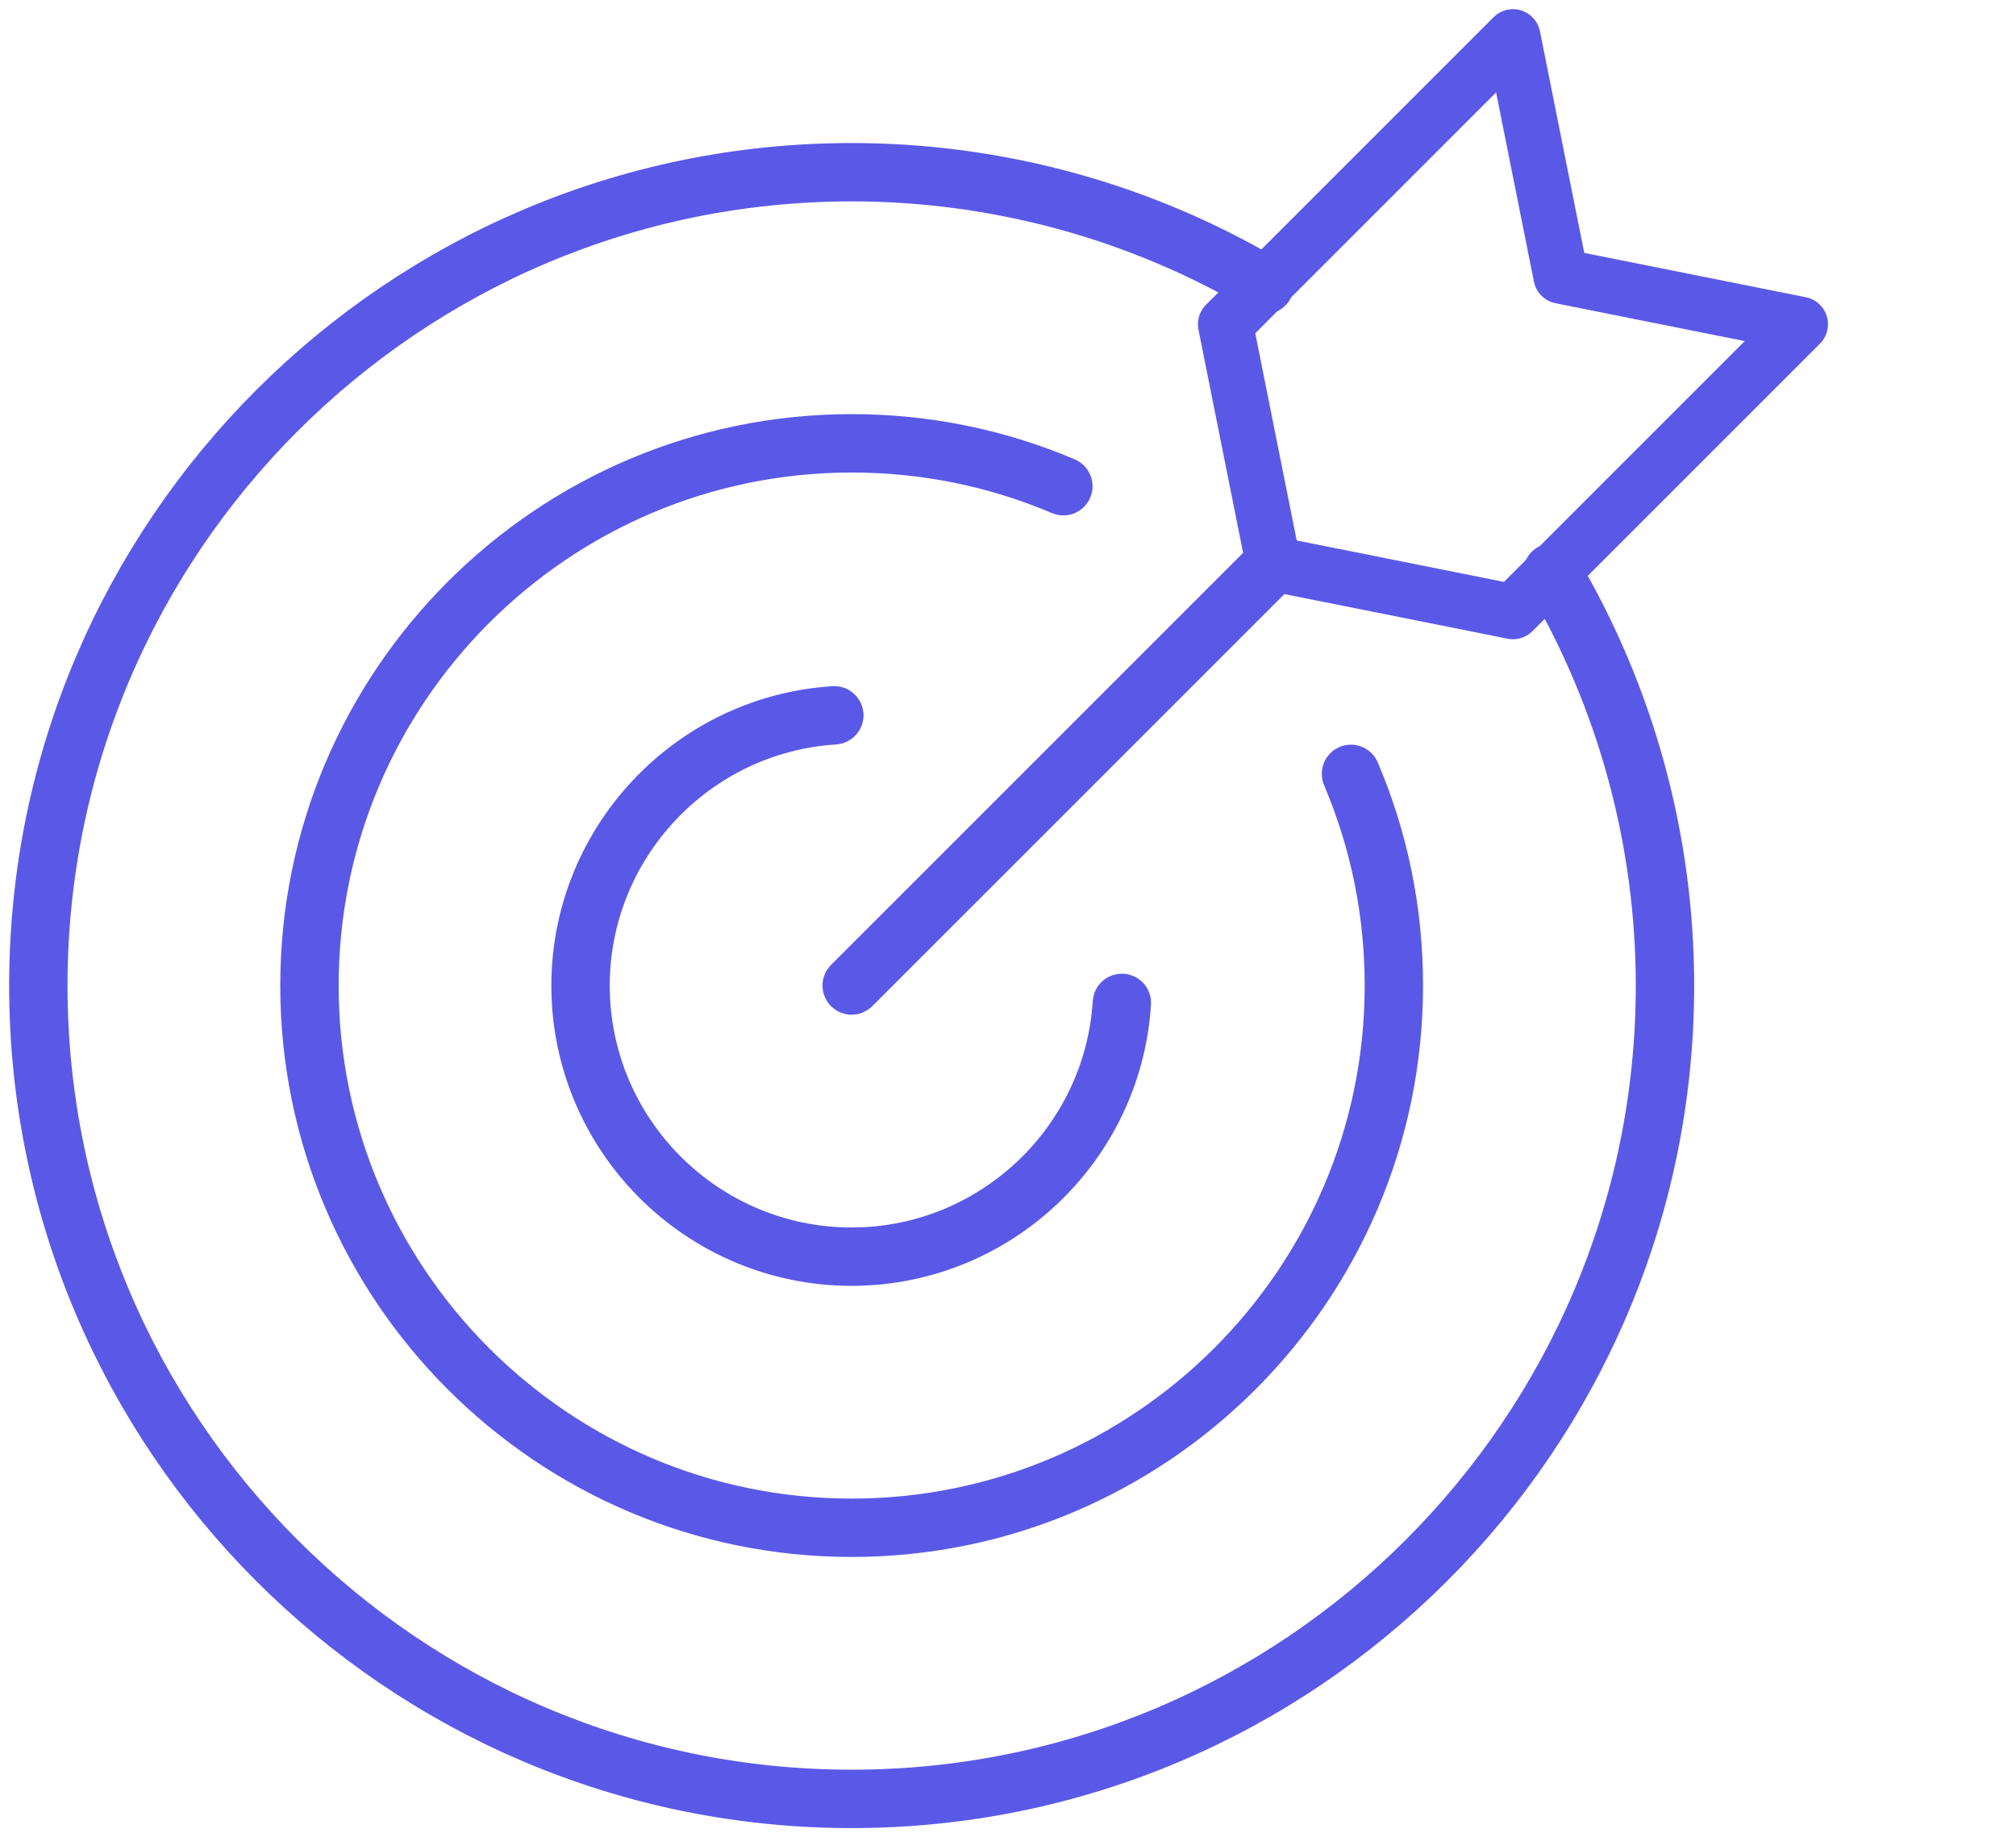 <svg xmlns="http://www.w3.org/2000/svg" width="55" height="50" viewBox="0 0 55 50">
  <g fill="none" fill-rule="evenodd" stroke-linecap="round" stroke-linejoin="round">
    <path stroke="#5A59E7" stroke-width="1.5" d="M23.235,41.725 C15.053,41.725 8.396,35.069 8.396,26.887 C8.396,18.705 15.053,12.048 23.235,12.048 C25.244,12.048 27.194,12.443 29.03,13.223 C29.053,13.233 29.064,13.26 29.054,13.283 C29.045,13.306 29.017,13.319 28.994,13.308 C27.169,12.533 25.232,12.141 23.235,12.141 C15.104,12.141 8.489,18.756 8.489,26.887 C8.489,35.018 15.104,41.633 23.235,41.633 C31.366,41.633 37.981,35.018 37.981,26.887 C37.981,24.891 37.588,22.953 36.814,21.129 C36.804,21.106 36.814,21.078 36.838,21.068 C36.862,21.057 36.889,21.069 36.898,21.093 C37.679,22.928 38.073,24.878 38.073,26.887 C38.073,35.069 31.417,41.725 23.235,41.725 Z"/>
    <path stroke="#5A59E7" stroke-width="1.5" d="M23.235,49.122 C10.975,49.122 1,39.147 1,26.887 C1,14.627 10.975,4.652 23.235,4.652 C27.209,4.652 31.114,5.717 34.526,7.734 C34.548,7.747 34.556,7.775 34.543,7.797 C34.531,7.82 34.501,7.828 34.48,7.813 C31.081,5.806 27.193,4.744 23.235,4.744 C11.025,4.744 1.092,14.677 1.092,26.887 C1.092,39.096 11.025,49.029 23.235,49.029 C35.444,49.029 45.377,39.096 45.377,26.887 C45.377,22.929 44.316,19.041 42.308,15.643 C42.295,15.62 42.302,15.593 42.324,15.579 C42.344,15.567 42.374,15.573 42.387,15.596 C44.404,19.009 45.47,22.913 45.47,26.887 C45.47,39.147 35.495,49.122 23.235,49.122 Z"/>
    <path stroke="#5A59E7" stroke-width="1.5" d="M23.235,34.329 C19.131,34.329 15.792,30.991 15.792,26.887 C15.792,22.974 18.853,19.716 22.76,19.468 C22.781,19.464 22.807,19.485 22.809,19.512 C22.81,19.537 22.791,19.559 22.765,19.561 C18.907,19.805 15.885,23.023 15.885,26.887 C15.885,30.94 19.182,34.237 23.235,34.237 C27.098,34.237 30.317,31.215 30.561,27.356 C30.562,27.331 30.579,27.313 30.61,27.313 C30.636,27.315 30.655,27.337 30.653,27.362 C30.405,31.268 27.147,34.329 23.235,34.329 Z"/>
    <path stroke="#5A59E7" stroke-width="1.5" d="M23.235,26.933 C23.223,26.933 23.212,26.928 23.202,26.919 C23.184,26.901 23.184,26.873 23.202,26.854 L34.707,15.35 C34.725,15.332 34.754,15.332 34.772,15.35 C34.79,15.367 34.79,15.397 34.772,15.415 L23.267,26.919 C23.258,26.928 23.247,26.933 23.235,26.933 Z"/>
    <polygon stroke="#5A59E7" stroke-width="1.5" points="42.584 7.537 41.277 1 33.432 8.845 34.739 15.382 41.277 16.689 49.121 8.845"/>
  </g>
</svg>
